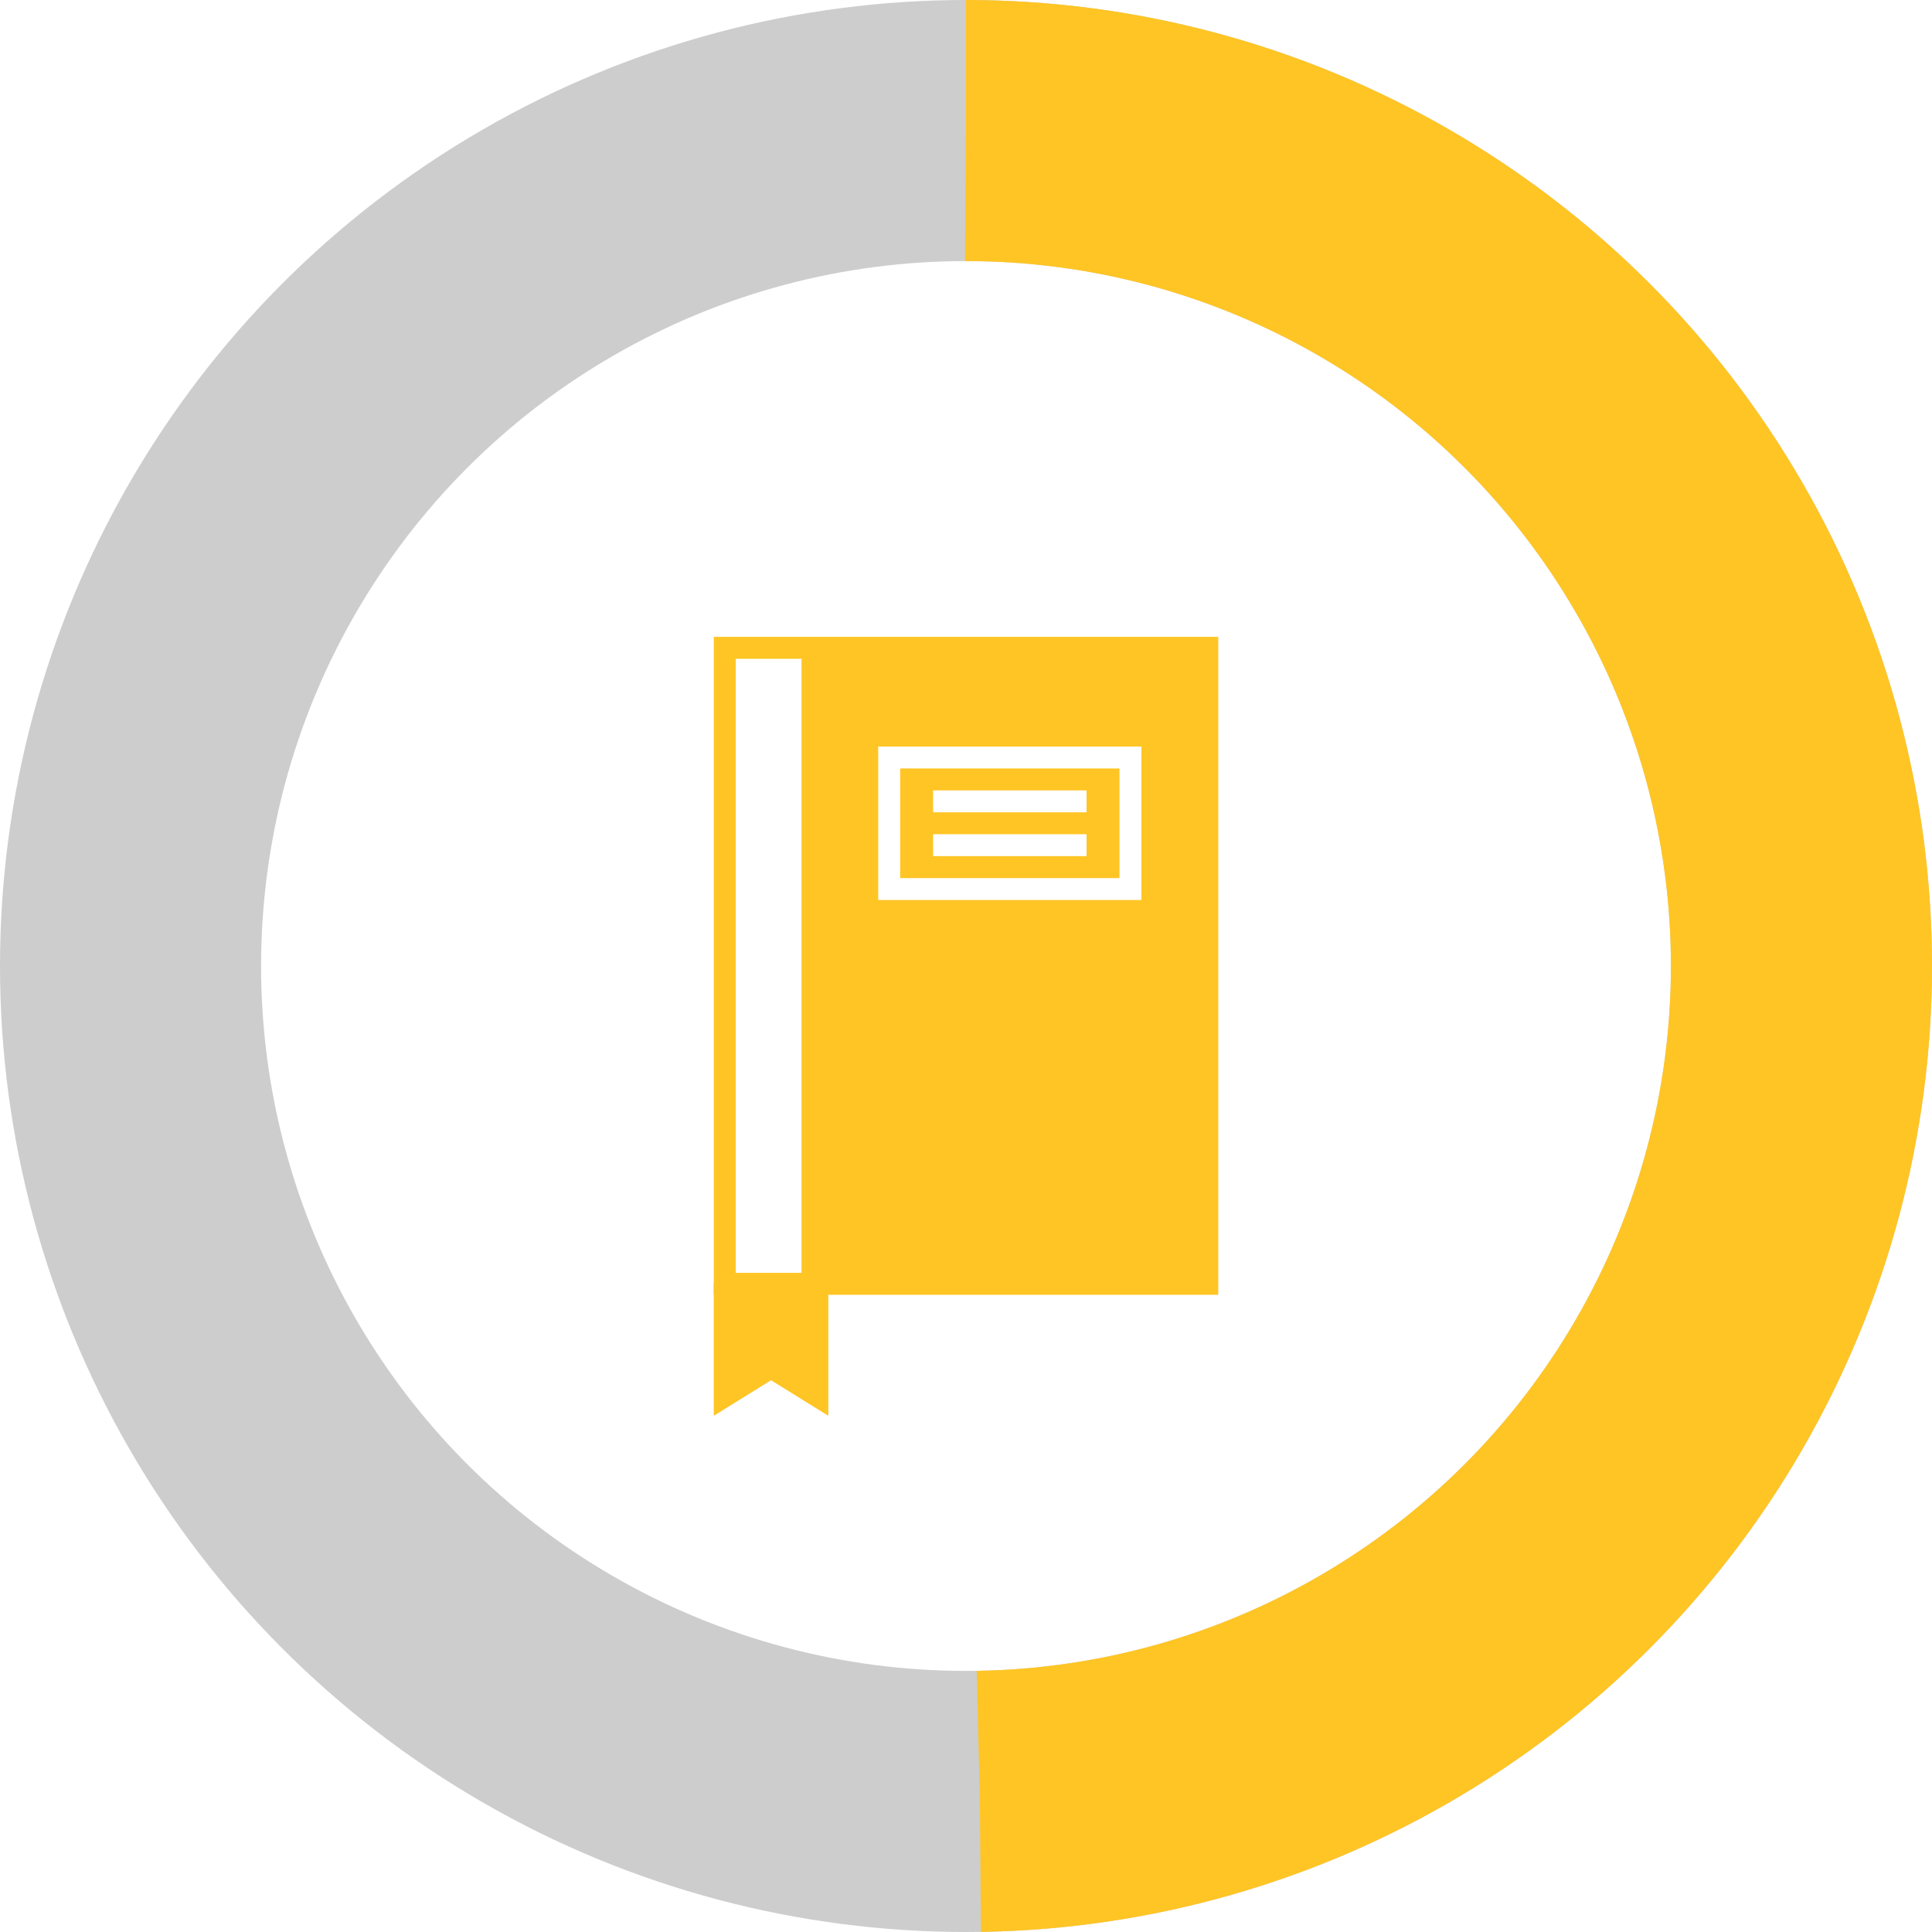 <svg xmlns="http://www.w3.org/2000/svg" viewBox="0 0 37 37">
  <g fill="#FFC524" class="book">
    <g>
      <path d="M21.439 14.717h-4.2v2.1h4.2v-2.1zm-.629 1.679h-2.94v-.42h2.939v.42zm0-.839h-2.94v-.42h2.939v.42z"/>
      <path d="M15.77 12.196h-2.1v12.601h9.661V12.196H15.77zm-.42 12.181h-1.26V12.616h1.26v11.761zm6.509-7.141h-5.04v-2.939h5.04v2.939z"/>
    </g>
    <path d="M15.863 27.114l-1.097-.681-1.097.681v-2.54h2.194v2.54z"/>
  </g>
  <circle fill="none" stroke="#CDCDCD" stroke-width="5" stroke-miterlimit="10" cx="18.5" cy="18.5" r="16"/>
  <circle class="percent" fill="none" stroke="#FFC524" stroke-width="5" stroke-dasharray="50,100" stroke-miterlimit="10" cx="18.5" cy="18.5" r="16" transform="matrix(0,-1,1,0,0,37)" />
</svg>
